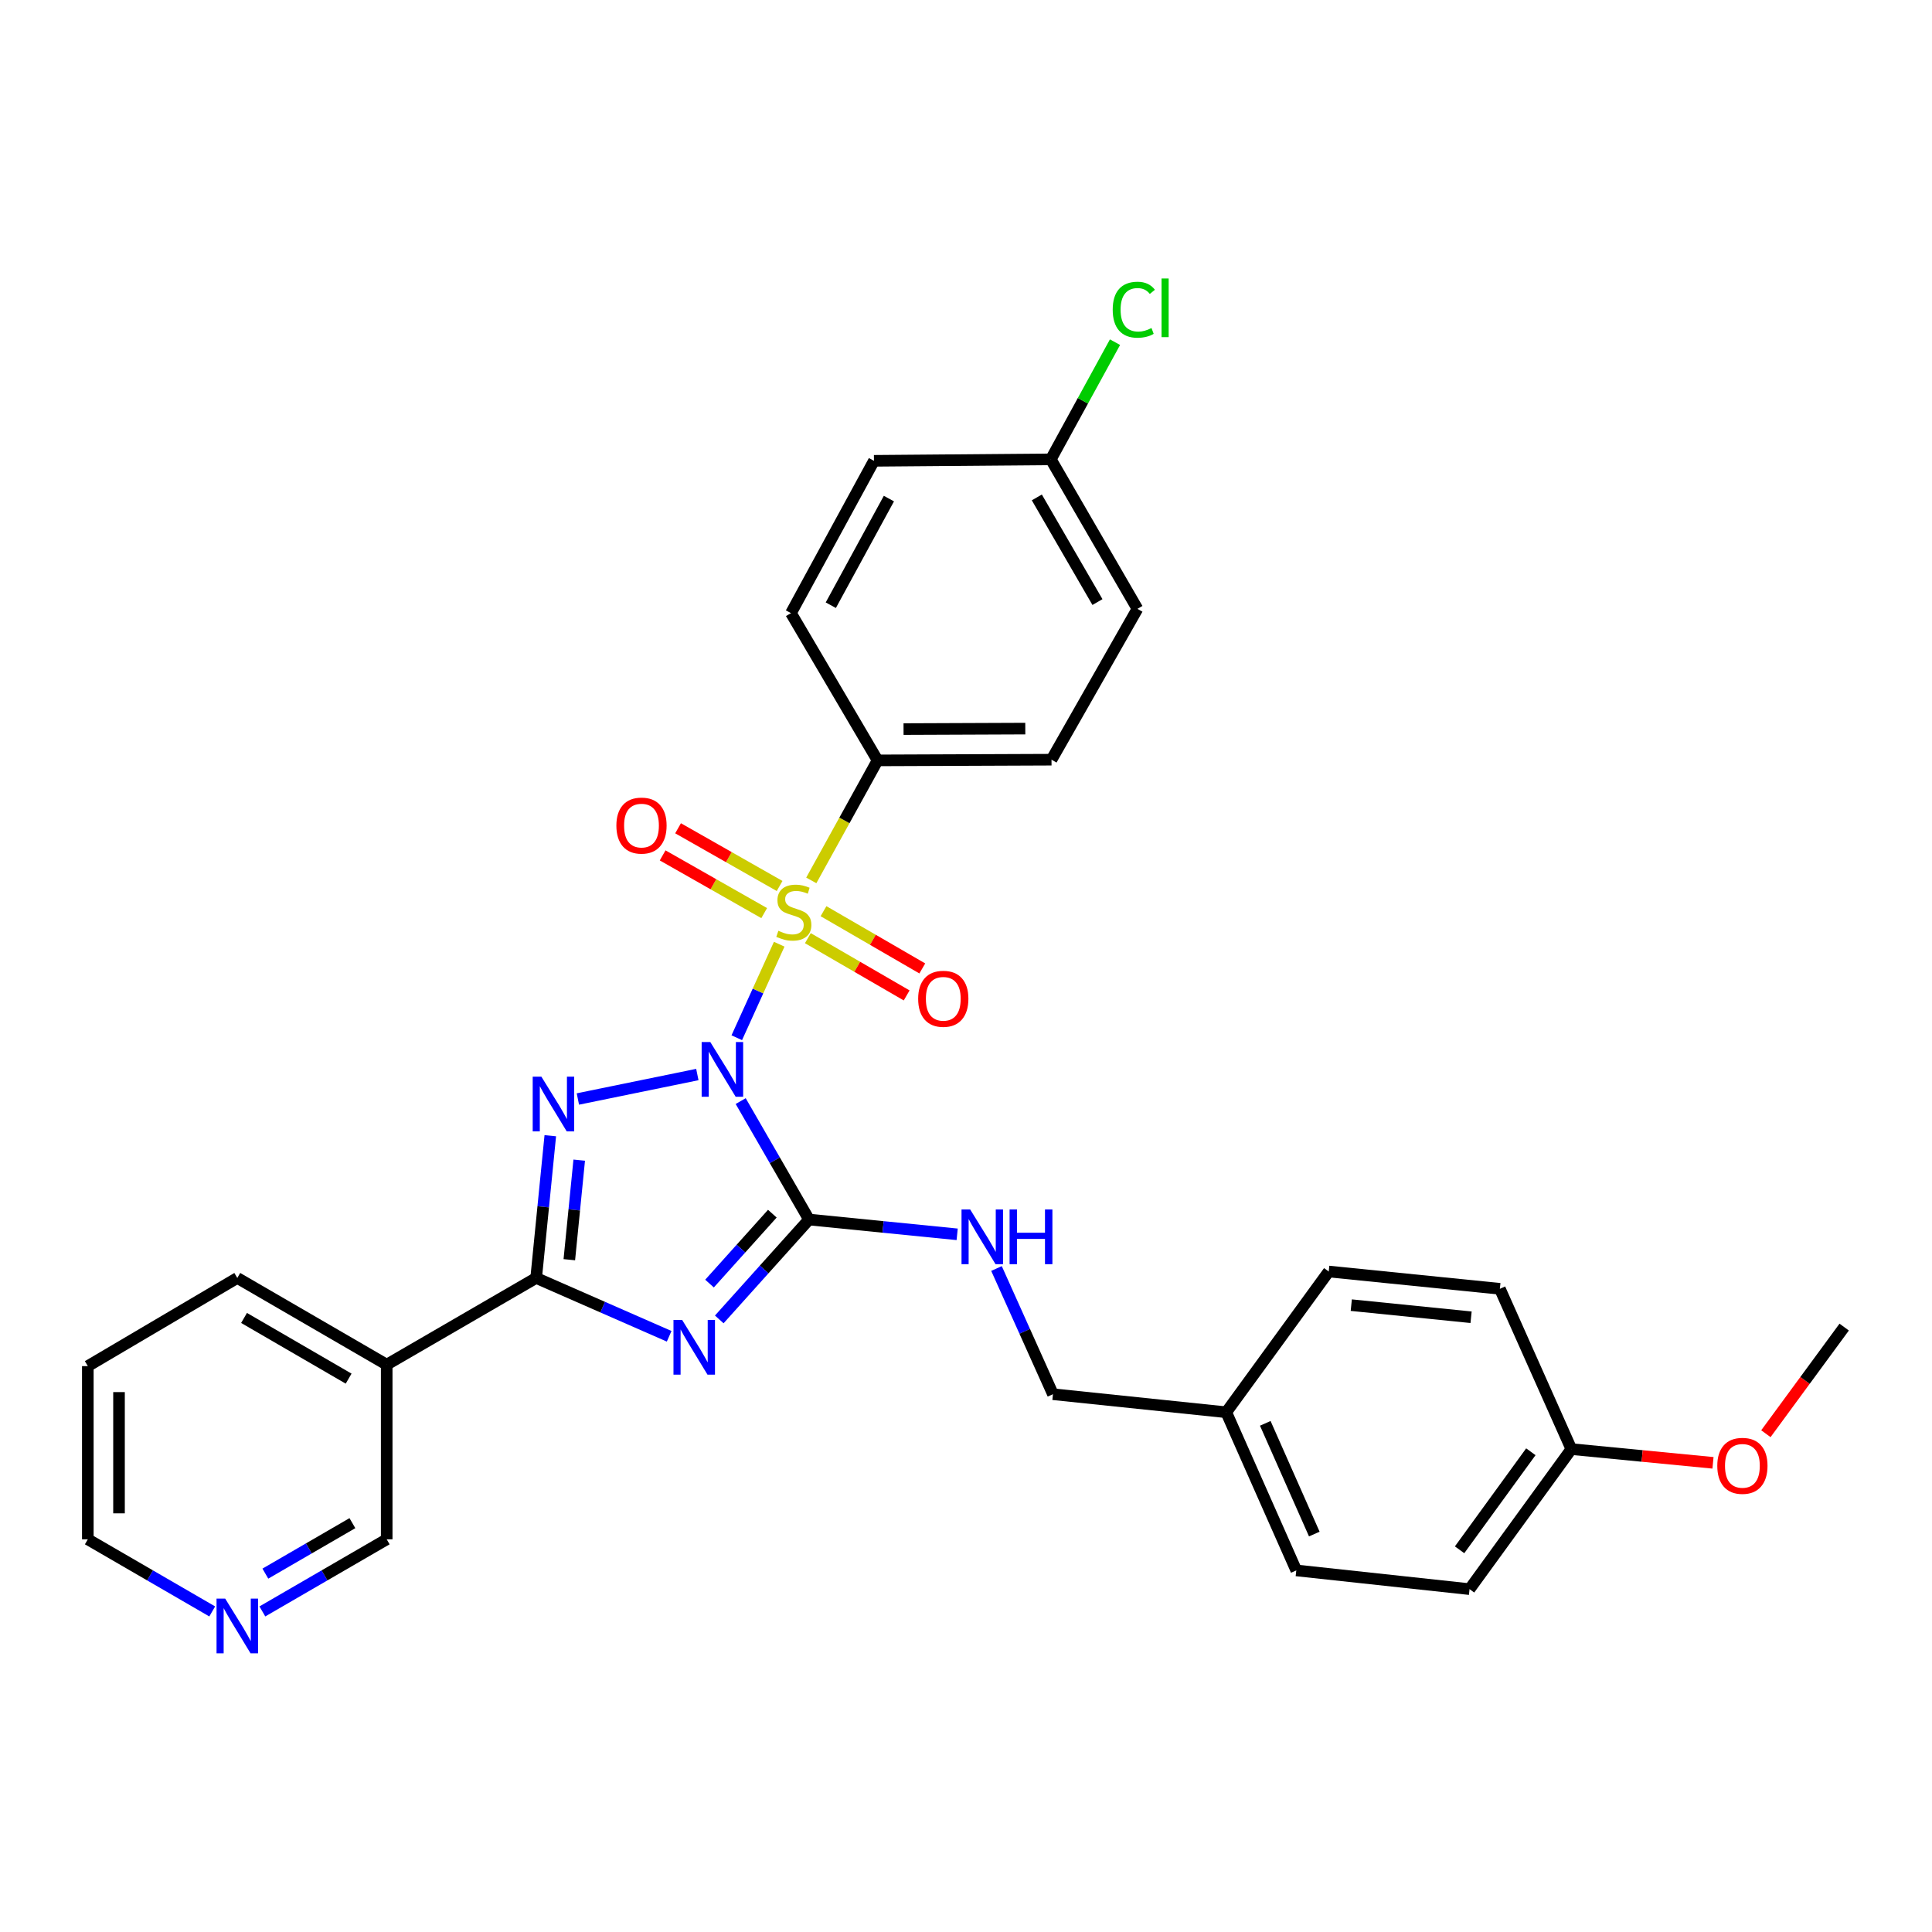 <?xml version='1.0' encoding='iso-8859-1'?>
<svg version='1.1' baseProfile='full'
              xmlns='http://www.w3.org/2000/svg'
                      xmlns:rdkit='http://www.rdkit.org/xml'
                      xmlns:xlink='http://www.w3.org/1999/xlink'
                  xml:space='preserve'
width='1000px' height='1000px' viewBox='0 0 1000 1000'>
<!-- END OF HEADER -->
<rect style='opacity:1.0;fill:#FFFFFF;stroke:none' width='1000' height='1000' x='0' y='0'> </rect>
<path class='bond-0' d='M 381.355,537.126 L 392.337,512.924' style='fill:none;fill-rule:evenodd;stroke:#0000FF;stroke-width:6px;stroke-linecap:butt;stroke-linejoin:miter;stroke-opacity:1' />
<path class='bond-0' d='M 392.337,512.924 L 403.319,488.722' style='fill:none;fill-rule:evenodd;stroke:#CCCC00;stroke-width:6px;stroke-linecap:butt;stroke-linejoin:miter;stroke-opacity:1' />
<path class='bond-1' d='M 360.944,556.178 L 299.106,568.839' style='fill:none;fill-rule:evenodd;stroke:#0000FF;stroke-width:6px;stroke-linecap:butt;stroke-linejoin:miter;stroke-opacity:1' />
<path class='bond-2' d='M 383.377,569.925 L 401.058,600.578' style='fill:none;fill-rule:evenodd;stroke:#0000FF;stroke-width:6px;stroke-linecap:butt;stroke-linejoin:miter;stroke-opacity:1' />
<path class='bond-2' d='M 401.058,600.578 L 418.739,631.231' style='fill:none;fill-rule:evenodd;stroke:#000000;stroke-width:6px;stroke-linecap:butt;stroke-linejoin:miter;stroke-opacity:1' />
<path class='bond-6' d='M 419.92,455.694 L 437.077,424.634' style='fill:none;fill-rule:evenodd;stroke:#CCCC00;stroke-width:6px;stroke-linecap:butt;stroke-linejoin:miter;stroke-opacity:1' />
<path class='bond-6' d='M 437.077,424.634 L 454.234,393.575' style='fill:none;fill-rule:evenodd;stroke:#000000;stroke-width:6px;stroke-linecap:butt;stroke-linejoin:miter;stroke-opacity:1' />
<path class='bond-8' d='M 403.523,458.587 L 377.244,443.65' style='fill:none;fill-rule:evenodd;stroke:#CCCC00;stroke-width:6px;stroke-linecap:butt;stroke-linejoin:miter;stroke-opacity:1' />
<path class='bond-8' d='M 377.244,443.65 L 350.964,428.714' style='fill:none;fill-rule:evenodd;stroke:#FF0000;stroke-width:6px;stroke-linecap:butt;stroke-linejoin:miter;stroke-opacity:1' />
<path class='bond-8' d='M 395.545,472.624 L 369.265,457.688' style='fill:none;fill-rule:evenodd;stroke:#CCCC00;stroke-width:6px;stroke-linecap:butt;stroke-linejoin:miter;stroke-opacity:1' />
<path class='bond-8' d='M 369.265,457.688 L 342.985,442.751' style='fill:none;fill-rule:evenodd;stroke:#FF0000;stroke-width:6px;stroke-linecap:butt;stroke-linejoin:miter;stroke-opacity:1' />
<path class='bond-9' d='M 418.149,485.598 L 443.716,500.415' style='fill:none;fill-rule:evenodd;stroke:#CCCC00;stroke-width:6px;stroke-linecap:butt;stroke-linejoin:miter;stroke-opacity:1' />
<path class='bond-9' d='M 443.716,500.415 L 469.284,515.233' style='fill:none;fill-rule:evenodd;stroke:#FF0000;stroke-width:6px;stroke-linecap:butt;stroke-linejoin:miter;stroke-opacity:1' />
<path class='bond-9' d='M 426.245,471.628 L 451.812,486.445' style='fill:none;fill-rule:evenodd;stroke:#CCCC00;stroke-width:6px;stroke-linecap:butt;stroke-linejoin:miter;stroke-opacity:1' />
<path class='bond-9' d='M 451.812,486.445 L 477.38,501.263' style='fill:none;fill-rule:evenodd;stroke:#FF0000;stroke-width:6px;stroke-linecap:butt;stroke-linejoin:miter;stroke-opacity:1' />
<path class='bond-4' d='M 284.832,587.849 L 281.173,624.659' style='fill:none;fill-rule:evenodd;stroke:#0000FF;stroke-width:6px;stroke-linecap:butt;stroke-linejoin:miter;stroke-opacity:1' />
<path class='bond-4' d='M 281.173,624.659 L 277.513,661.469' style='fill:none;fill-rule:evenodd;stroke:#000000;stroke-width:6px;stroke-linecap:butt;stroke-linejoin:miter;stroke-opacity:1' />
<path class='bond-4' d='M 299.802,600.489 L 297.24,626.256' style='fill:none;fill-rule:evenodd;stroke:#0000FF;stroke-width:6px;stroke-linecap:butt;stroke-linejoin:miter;stroke-opacity:1' />
<path class='bond-4' d='M 297.24,626.256 L 294.678,652.024' style='fill:none;fill-rule:evenodd;stroke:#000000;stroke-width:6px;stroke-linecap:butt;stroke-linejoin:miter;stroke-opacity:1' />
<path class='bond-3' d='M 418.739,631.231 L 395.516,657.077' style='fill:none;fill-rule:evenodd;stroke:#000000;stroke-width:6px;stroke-linecap:butt;stroke-linejoin:miter;stroke-opacity:1' />
<path class='bond-3' d='M 395.516,657.077 L 372.292,682.924' style='fill:none;fill-rule:evenodd;stroke:#0000FF;stroke-width:6px;stroke-linecap:butt;stroke-linejoin:miter;stroke-opacity:1' />
<path class='bond-3' d='M 399.762,628.193 L 383.505,646.286' style='fill:none;fill-rule:evenodd;stroke:#000000;stroke-width:6px;stroke-linecap:butt;stroke-linejoin:miter;stroke-opacity:1' />
<path class='bond-3' d='M 383.505,646.286 L 367.249,664.378' style='fill:none;fill-rule:evenodd;stroke:#0000FF;stroke-width:6px;stroke-linecap:butt;stroke-linejoin:miter;stroke-opacity:1' />
<path class='bond-7' d='M 418.739,631.231 L 457.084,635.058' style='fill:none;fill-rule:evenodd;stroke:#000000;stroke-width:6px;stroke-linecap:butt;stroke-linejoin:miter;stroke-opacity:1' />
<path class='bond-7' d='M 457.084,635.058 L 495.43,638.886' style='fill:none;fill-rule:evenodd;stroke:#0000FF;stroke-width:6px;stroke-linecap:butt;stroke-linejoin:miter;stroke-opacity:1' />
<path class='bond-30' d='M 346.356,691.66 L 311.935,676.565' style='fill:none;fill-rule:evenodd;stroke:#0000FF;stroke-width:6px;stroke-linecap:butt;stroke-linejoin:miter;stroke-opacity:1' />
<path class='bond-30' d='M 311.935,676.565 L 277.513,661.469' style='fill:none;fill-rule:evenodd;stroke:#000000;stroke-width:6px;stroke-linecap:butt;stroke-linejoin:miter;stroke-opacity:1' />
<path class='bond-5' d='M 277.513,661.469 L 200.154,706.347' style='fill:none;fill-rule:evenodd;stroke:#000000;stroke-width:6px;stroke-linecap:butt;stroke-linejoin:miter;stroke-opacity:1' />
<path class='bond-14' d='M 200.154,706.347 L 200.154,796.748' style='fill:none;fill-rule:evenodd;stroke:#000000;stroke-width:6px;stroke-linecap:butt;stroke-linejoin:miter;stroke-opacity:1' />
<path class='bond-25' d='M 200.154,706.347 L 122.822,661.469' style='fill:none;fill-rule:evenodd;stroke:#000000;stroke-width:6px;stroke-linecap:butt;stroke-linejoin:miter;stroke-opacity:1' />
<path class='bond-25' d='M 180.45,713.58 L 126.318,682.166' style='fill:none;fill-rule:evenodd;stroke:#000000;stroke-width:6px;stroke-linecap:butt;stroke-linejoin:miter;stroke-opacity:1' />
<path class='bond-11' d='M 454.234,393.575 L 544.259,393.216' style='fill:none;fill-rule:evenodd;stroke:#000000;stroke-width:6px;stroke-linecap:butt;stroke-linejoin:miter;stroke-opacity:1' />
<path class='bond-11' d='M 467.674,377.375 L 530.691,377.124' style='fill:none;fill-rule:evenodd;stroke:#000000;stroke-width:6px;stroke-linecap:butt;stroke-linejoin:miter;stroke-opacity:1' />
<path class='bond-12' d='M 454.234,393.575 L 409.401,317.356' style='fill:none;fill-rule:evenodd;stroke:#000000;stroke-width:6px;stroke-linecap:butt;stroke-linejoin:miter;stroke-opacity:1' />
<path class='bond-13' d='M 515.786,656.575 L 530.399,689.108' style='fill:none;fill-rule:evenodd;stroke:#0000FF;stroke-width:6px;stroke-linecap:butt;stroke-linejoin:miter;stroke-opacity:1' />
<path class='bond-13' d='M 530.399,689.108 L 545.012,721.641' style='fill:none;fill-rule:evenodd;stroke:#000000;stroke-width:6px;stroke-linecap:butt;stroke-linejoin:miter;stroke-opacity:1' />
<path class='bond-10' d='M 135.797,834.074 L 167.976,815.411' style='fill:none;fill-rule:evenodd;stroke:#0000FF;stroke-width:6px;stroke-linecap:butt;stroke-linejoin:miter;stroke-opacity:1' />
<path class='bond-10' d='M 167.976,815.411 L 200.154,796.748' style='fill:none;fill-rule:evenodd;stroke:#000000;stroke-width:6px;stroke-linecap:butt;stroke-linejoin:miter;stroke-opacity:1' />
<path class='bond-10' d='M 137.35,814.508 L 159.875,801.444' style='fill:none;fill-rule:evenodd;stroke:#0000FF;stroke-width:6px;stroke-linecap:butt;stroke-linejoin:miter;stroke-opacity:1' />
<path class='bond-10' d='M 159.875,801.444 L 182.4,788.38' style='fill:none;fill-rule:evenodd;stroke:#000000;stroke-width:6px;stroke-linecap:butt;stroke-linejoin:miter;stroke-opacity:1' />
<path class='bond-33' d='M 109.847,834.077 L 77.651,815.413' style='fill:none;fill-rule:evenodd;stroke:#0000FF;stroke-width:6px;stroke-linecap:butt;stroke-linejoin:miter;stroke-opacity:1' />
<path class='bond-33' d='M 77.651,815.413 L 45.455,796.748' style='fill:none;fill-rule:evenodd;stroke:#000000;stroke-width:6px;stroke-linecap:butt;stroke-linejoin:miter;stroke-opacity:1' />
<path class='bond-18' d='M 544.259,393.216 L 588.733,315.14' style='fill:none;fill-rule:evenodd;stroke:#000000;stroke-width:6px;stroke-linecap:butt;stroke-linejoin:miter;stroke-opacity:1' />
<path class='bond-19' d='M 409.401,317.356 L 452.359,238.517' style='fill:none;fill-rule:evenodd;stroke:#000000;stroke-width:6px;stroke-linecap:butt;stroke-linejoin:miter;stroke-opacity:1' />
<path class='bond-19' d='M 430.023,313.255 L 460.094,258.068' style='fill:none;fill-rule:evenodd;stroke:#000000;stroke-width:6px;stroke-linecap:butt;stroke-linejoin:miter;stroke-opacity:1' />
<path class='bond-16' d='M 545.012,721.641 L 634.705,730.979' style='fill:none;fill-rule:evenodd;stroke:#000000;stroke-width:6px;stroke-linecap:butt;stroke-linejoin:miter;stroke-opacity:1' />
<path class='bond-15' d='M 543.909,237.763 L 452.359,238.517' style='fill:none;fill-rule:evenodd;stroke:#000000;stroke-width:6px;stroke-linecap:butt;stroke-linejoin:miter;stroke-opacity:1' />
<path class='bond-20' d='M 543.909,237.763 L 560.517,207.433' style='fill:none;fill-rule:evenodd;stroke:#000000;stroke-width:6px;stroke-linecap:butt;stroke-linejoin:miter;stroke-opacity:1' />
<path class='bond-20' d='M 560.517,207.433 L 577.125,177.104' style='fill:none;fill-rule:evenodd;stroke:#00CC00;stroke-width:6px;stroke-linecap:butt;stroke-linejoin:miter;stroke-opacity:1' />
<path class='bond-31' d='M 543.909,237.763 L 588.733,315.14' style='fill:none;fill-rule:evenodd;stroke:#000000;stroke-width:6px;stroke-linecap:butt;stroke-linejoin:miter;stroke-opacity:1' />
<path class='bond-31' d='M 536.661,257.463 L 568.038,311.627' style='fill:none;fill-rule:evenodd;stroke:#000000;stroke-width:6px;stroke-linecap:butt;stroke-linejoin:miter;stroke-opacity:1' />
<path class='bond-21' d='M 634.705,730.979 L 687.755,658.132' style='fill:none;fill-rule:evenodd;stroke:#000000;stroke-width:6px;stroke-linecap:butt;stroke-linejoin:miter;stroke-opacity:1' />
<path class='bond-22' d='M 634.705,730.979 L 670.954,812.841' style='fill:none;fill-rule:evenodd;stroke:#000000;stroke-width:6px;stroke-linecap:butt;stroke-linejoin:miter;stroke-opacity:1' />
<path class='bond-22' d='M 654.906,736.721 L 680.28,794.024' style='fill:none;fill-rule:evenodd;stroke:#000000;stroke-width:6px;stroke-linecap:butt;stroke-linejoin:miter;stroke-opacity:1' />
<path class='bond-17' d='M 813.328,750.05 L 760.637,822.538' style='fill:none;fill-rule:evenodd;stroke:#000000;stroke-width:6px;stroke-linecap:butt;stroke-linejoin:miter;stroke-opacity:1' />
<path class='bond-17' d='M 792.364,751.429 L 755.48,802.171' style='fill:none;fill-rule:evenodd;stroke:#000000;stroke-width:6px;stroke-linecap:butt;stroke-linejoin:miter;stroke-opacity:1' />
<path class='bond-26' d='M 813.328,750.05 L 849.984,753.604' style='fill:none;fill-rule:evenodd;stroke:#000000;stroke-width:6px;stroke-linecap:butt;stroke-linejoin:miter;stroke-opacity:1' />
<path class='bond-26' d='M 849.984,753.604 L 886.64,757.158' style='fill:none;fill-rule:evenodd;stroke:#FF0000;stroke-width:6px;stroke-linecap:butt;stroke-linejoin:miter;stroke-opacity:1' />
<path class='bond-32' d='M 813.328,750.05 L 776.335,667.085' style='fill:none;fill-rule:evenodd;stroke:#000000;stroke-width:6px;stroke-linecap:butt;stroke-linejoin:miter;stroke-opacity:1' />
<path class='bond-24' d='M 687.755,658.132 L 776.335,667.085' style='fill:none;fill-rule:evenodd;stroke:#000000;stroke-width:6px;stroke-linecap:butt;stroke-linejoin:miter;stroke-opacity:1' />
<path class='bond-24' d='M 699.418,675.54 L 761.424,681.806' style='fill:none;fill-rule:evenodd;stroke:#000000;stroke-width:6px;stroke-linecap:butt;stroke-linejoin:miter;stroke-opacity:1' />
<path class='bond-23' d='M 670.954,812.841 L 760.637,822.538' style='fill:none;fill-rule:evenodd;stroke:#000000;stroke-width:6px;stroke-linecap:butt;stroke-linejoin:miter;stroke-opacity:1' />
<path class='bond-29' d='M 122.822,661.469 L 45.455,707.1' style='fill:none;fill-rule:evenodd;stroke:#000000;stroke-width:6px;stroke-linecap:butt;stroke-linejoin:miter;stroke-opacity:1' />
<path class='bond-28' d='M 914.014,742.089 L 934.28,714.494' style='fill:none;fill-rule:evenodd;stroke:#FF0000;stroke-width:6px;stroke-linecap:butt;stroke-linejoin:miter;stroke-opacity:1' />
<path class='bond-28' d='M 934.28,714.494 L 954.545,686.9' style='fill:none;fill-rule:evenodd;stroke:#000000;stroke-width:6px;stroke-linecap:butt;stroke-linejoin:miter;stroke-opacity:1' />
<path class='bond-27' d='M 45.455,796.748 L 45.455,707.1' style='fill:none;fill-rule:evenodd;stroke:#000000;stroke-width:6px;stroke-linecap:butt;stroke-linejoin:miter;stroke-opacity:1' />
<path class='bond-27' d='M 61.601,783.301 L 61.601,720.548' style='fill:none;fill-rule:evenodd;stroke:#000000;stroke-width:6px;stroke-linecap:butt;stroke-linejoin:miter;stroke-opacity:1' />
<path  class='atom-0' d='M 367.655 539.362
L 376.935 554.362
Q 377.855 555.842, 379.335 558.522
Q 380.815 561.202, 380.895 561.362
L 380.895 539.362
L 384.655 539.362
L 384.655 567.682
L 380.775 567.682
L 370.815 551.282
Q 369.655 549.362, 368.415 547.162
Q 367.215 544.962, 366.855 544.282
L 366.855 567.682
L 363.175 567.682
L 363.175 539.362
L 367.655 539.362
' fill='#0000FF'/>
<path  class='atom-1' d='M 402.881 481.775
Q 403.201 481.895, 404.521 482.455
Q 405.841 483.015, 407.281 483.375
Q 408.761 483.695, 410.201 483.695
Q 412.881 483.695, 414.441 482.415
Q 416.001 481.095, 416.001 478.815
Q 416.001 477.255, 415.201 476.295
Q 414.441 475.335, 413.241 474.815
Q 412.041 474.295, 410.041 473.695
Q 407.521 472.935, 406.001 472.215
Q 404.521 471.495, 403.441 469.975
Q 402.401 468.455, 402.401 465.895
Q 402.401 462.335, 404.801 460.135
Q 407.241 457.935, 412.041 457.935
Q 415.321 457.935, 419.041 459.495
L 418.121 462.575
Q 414.721 461.175, 412.161 461.175
Q 409.401 461.175, 407.881 462.335
Q 406.361 463.455, 406.401 465.415
Q 406.401 466.935, 407.161 467.855
Q 407.961 468.775, 409.081 469.295
Q 410.241 469.815, 412.161 470.415
Q 414.721 471.215, 416.241 472.015
Q 417.761 472.815, 418.841 474.455
Q 419.961 476.055, 419.961 478.815
Q 419.961 482.735, 417.321 484.855
Q 414.721 486.935, 410.361 486.935
Q 407.841 486.935, 405.921 486.375
Q 404.041 485.855, 401.801 484.935
L 402.881 481.775
' fill='#CCCC00'/>
<path  class='atom-2' d='M 280.205 557.267
L 289.485 572.267
Q 290.405 573.747, 291.885 576.427
Q 293.365 579.107, 293.445 579.267
L 293.445 557.267
L 297.205 557.267
L 297.205 585.587
L 293.325 585.587
L 283.365 569.187
Q 282.205 567.267, 280.965 565.067
Q 279.765 562.867, 279.405 562.187
L 279.405 585.587
L 275.725 585.587
L 275.725 557.267
L 280.205 557.267
' fill='#0000FF'/>
<path  class='atom-4' d='M 353.07 683.19
L 362.35 698.19
Q 363.27 699.67, 364.75 702.35
Q 366.23 705.03, 366.31 705.19
L 366.31 683.19
L 370.07 683.19
L 370.07 711.51
L 366.19 711.51
L 356.23 695.11
Q 355.07 693.19, 353.83 690.99
Q 352.63 688.79, 352.27 688.11
L 352.27 711.51
L 348.59 711.51
L 348.59 683.19
L 353.07 683.19
' fill='#0000FF'/>
<path  class='atom-8' d='M 502.163 626.023
L 511.443 641.023
Q 512.363 642.503, 513.843 645.183
Q 515.323 647.863, 515.403 648.023
L 515.403 626.023
L 519.163 626.023
L 519.163 654.343
L 515.283 654.343
L 505.323 637.943
Q 504.163 636.023, 502.923 633.823
Q 501.723 631.623, 501.363 630.943
L 501.363 654.343
L 497.683 654.343
L 497.683 626.023
L 502.163 626.023
' fill='#0000FF'/>
<path  class='atom-8' d='M 522.563 626.023
L 526.403 626.023
L 526.403 638.063
L 540.883 638.063
L 540.883 626.023
L 544.723 626.023
L 544.723 654.343
L 540.883 654.343
L 540.883 641.263
L 526.403 641.263
L 526.403 654.343
L 522.563 654.343
L 522.563 626.023
' fill='#0000FF'/>
<path  class='atom-9' d='M 319.034 427.32
Q 319.034 420.52, 322.394 416.72
Q 325.754 412.92, 332.034 412.92
Q 338.314 412.92, 341.674 416.72
Q 345.034 420.52, 345.034 427.32
Q 345.034 434.2, 341.634 438.12
Q 338.234 442, 332.034 442
Q 325.794 442, 322.394 438.12
Q 319.034 434.24, 319.034 427.32
M 332.034 438.8
Q 336.354 438.8, 338.674 435.92
Q 341.034 433, 341.034 427.32
Q 341.034 421.76, 338.674 418.96
Q 336.354 416.12, 332.034 416.12
Q 327.714 416.12, 325.354 418.92
Q 323.034 421.72, 323.034 427.32
Q 323.034 433.04, 325.354 435.92
Q 327.714 438.8, 332.034 438.8
' fill='#FF0000'/>
<path  class='atom-10' d='M 475.24 516.968
Q 475.24 510.168, 478.6 506.368
Q 481.96 502.568, 488.24 502.568
Q 494.52 502.568, 497.88 506.368
Q 501.24 510.168, 501.24 516.968
Q 501.24 523.848, 497.84 527.768
Q 494.44 531.648, 488.24 531.648
Q 482 531.648, 478.6 527.768
Q 475.24 523.888, 475.24 516.968
M 488.24 528.448
Q 492.56 528.448, 494.88 525.568
Q 497.24 522.648, 497.24 516.968
Q 497.24 511.408, 494.88 508.608
Q 492.56 505.768, 488.24 505.768
Q 483.92 505.768, 481.56 508.568
Q 479.24 511.368, 479.24 516.968
Q 479.24 522.688, 481.56 525.568
Q 483.92 528.448, 488.24 528.448
' fill='#FF0000'/>
<path  class='atom-11' d='M 116.562 827.439
L 125.842 842.439
Q 126.762 843.919, 128.242 846.599
Q 129.722 849.279, 129.802 849.439
L 129.802 827.439
L 133.562 827.439
L 133.562 855.759
L 129.682 855.759
L 119.722 839.359
Q 118.562 837.439, 117.322 835.239
Q 116.122 833.039, 115.762 832.359
L 115.762 855.759
L 112.082 855.759
L 112.082 827.439
L 116.562 827.439
' fill='#0000FF'/>
<path  class='atom-21' d='M 575.938 160.308
Q 575.938 153.268, 579.218 149.588
Q 582.538 145.868, 588.818 145.868
Q 594.658 145.868, 597.778 149.988
L 595.138 152.148
Q 592.858 149.148, 588.818 149.148
Q 584.538 149.148, 582.258 152.028
Q 580.018 154.868, 580.018 160.308
Q 580.018 165.908, 582.338 168.788
Q 584.698 171.668, 589.258 171.668
Q 592.378 171.668, 596.018 169.788
L 597.138 172.788
Q 595.658 173.748, 593.418 174.308
Q 591.178 174.868, 588.698 174.868
Q 582.538 174.868, 579.218 171.108
Q 575.938 167.348, 575.938 160.308
' fill='#00CC00'/>
<path  class='atom-21' d='M 601.218 144.148
L 604.898 144.148
L 604.898 174.508
L 601.218 174.508
L 601.218 144.148
' fill='#00CC00'/>
<path  class='atom-27' d='M 888.864 758.714
Q 888.864 751.914, 892.224 748.114
Q 895.584 744.314, 901.864 744.314
Q 908.144 744.314, 911.504 748.114
Q 914.864 751.914, 914.864 758.714
Q 914.864 765.594, 911.464 769.514
Q 908.064 773.394, 901.864 773.394
Q 895.624 773.394, 892.224 769.514
Q 888.864 765.634, 888.864 758.714
M 901.864 770.194
Q 906.184 770.194, 908.504 767.314
Q 910.864 764.394, 910.864 758.714
Q 910.864 753.154, 908.504 750.354
Q 906.184 747.514, 901.864 747.514
Q 897.544 747.514, 895.184 750.314
Q 892.864 753.114, 892.864 758.714
Q 892.864 764.434, 895.184 767.314
Q 897.544 770.194, 901.864 770.194
' fill='#FF0000'/>
</svg>
